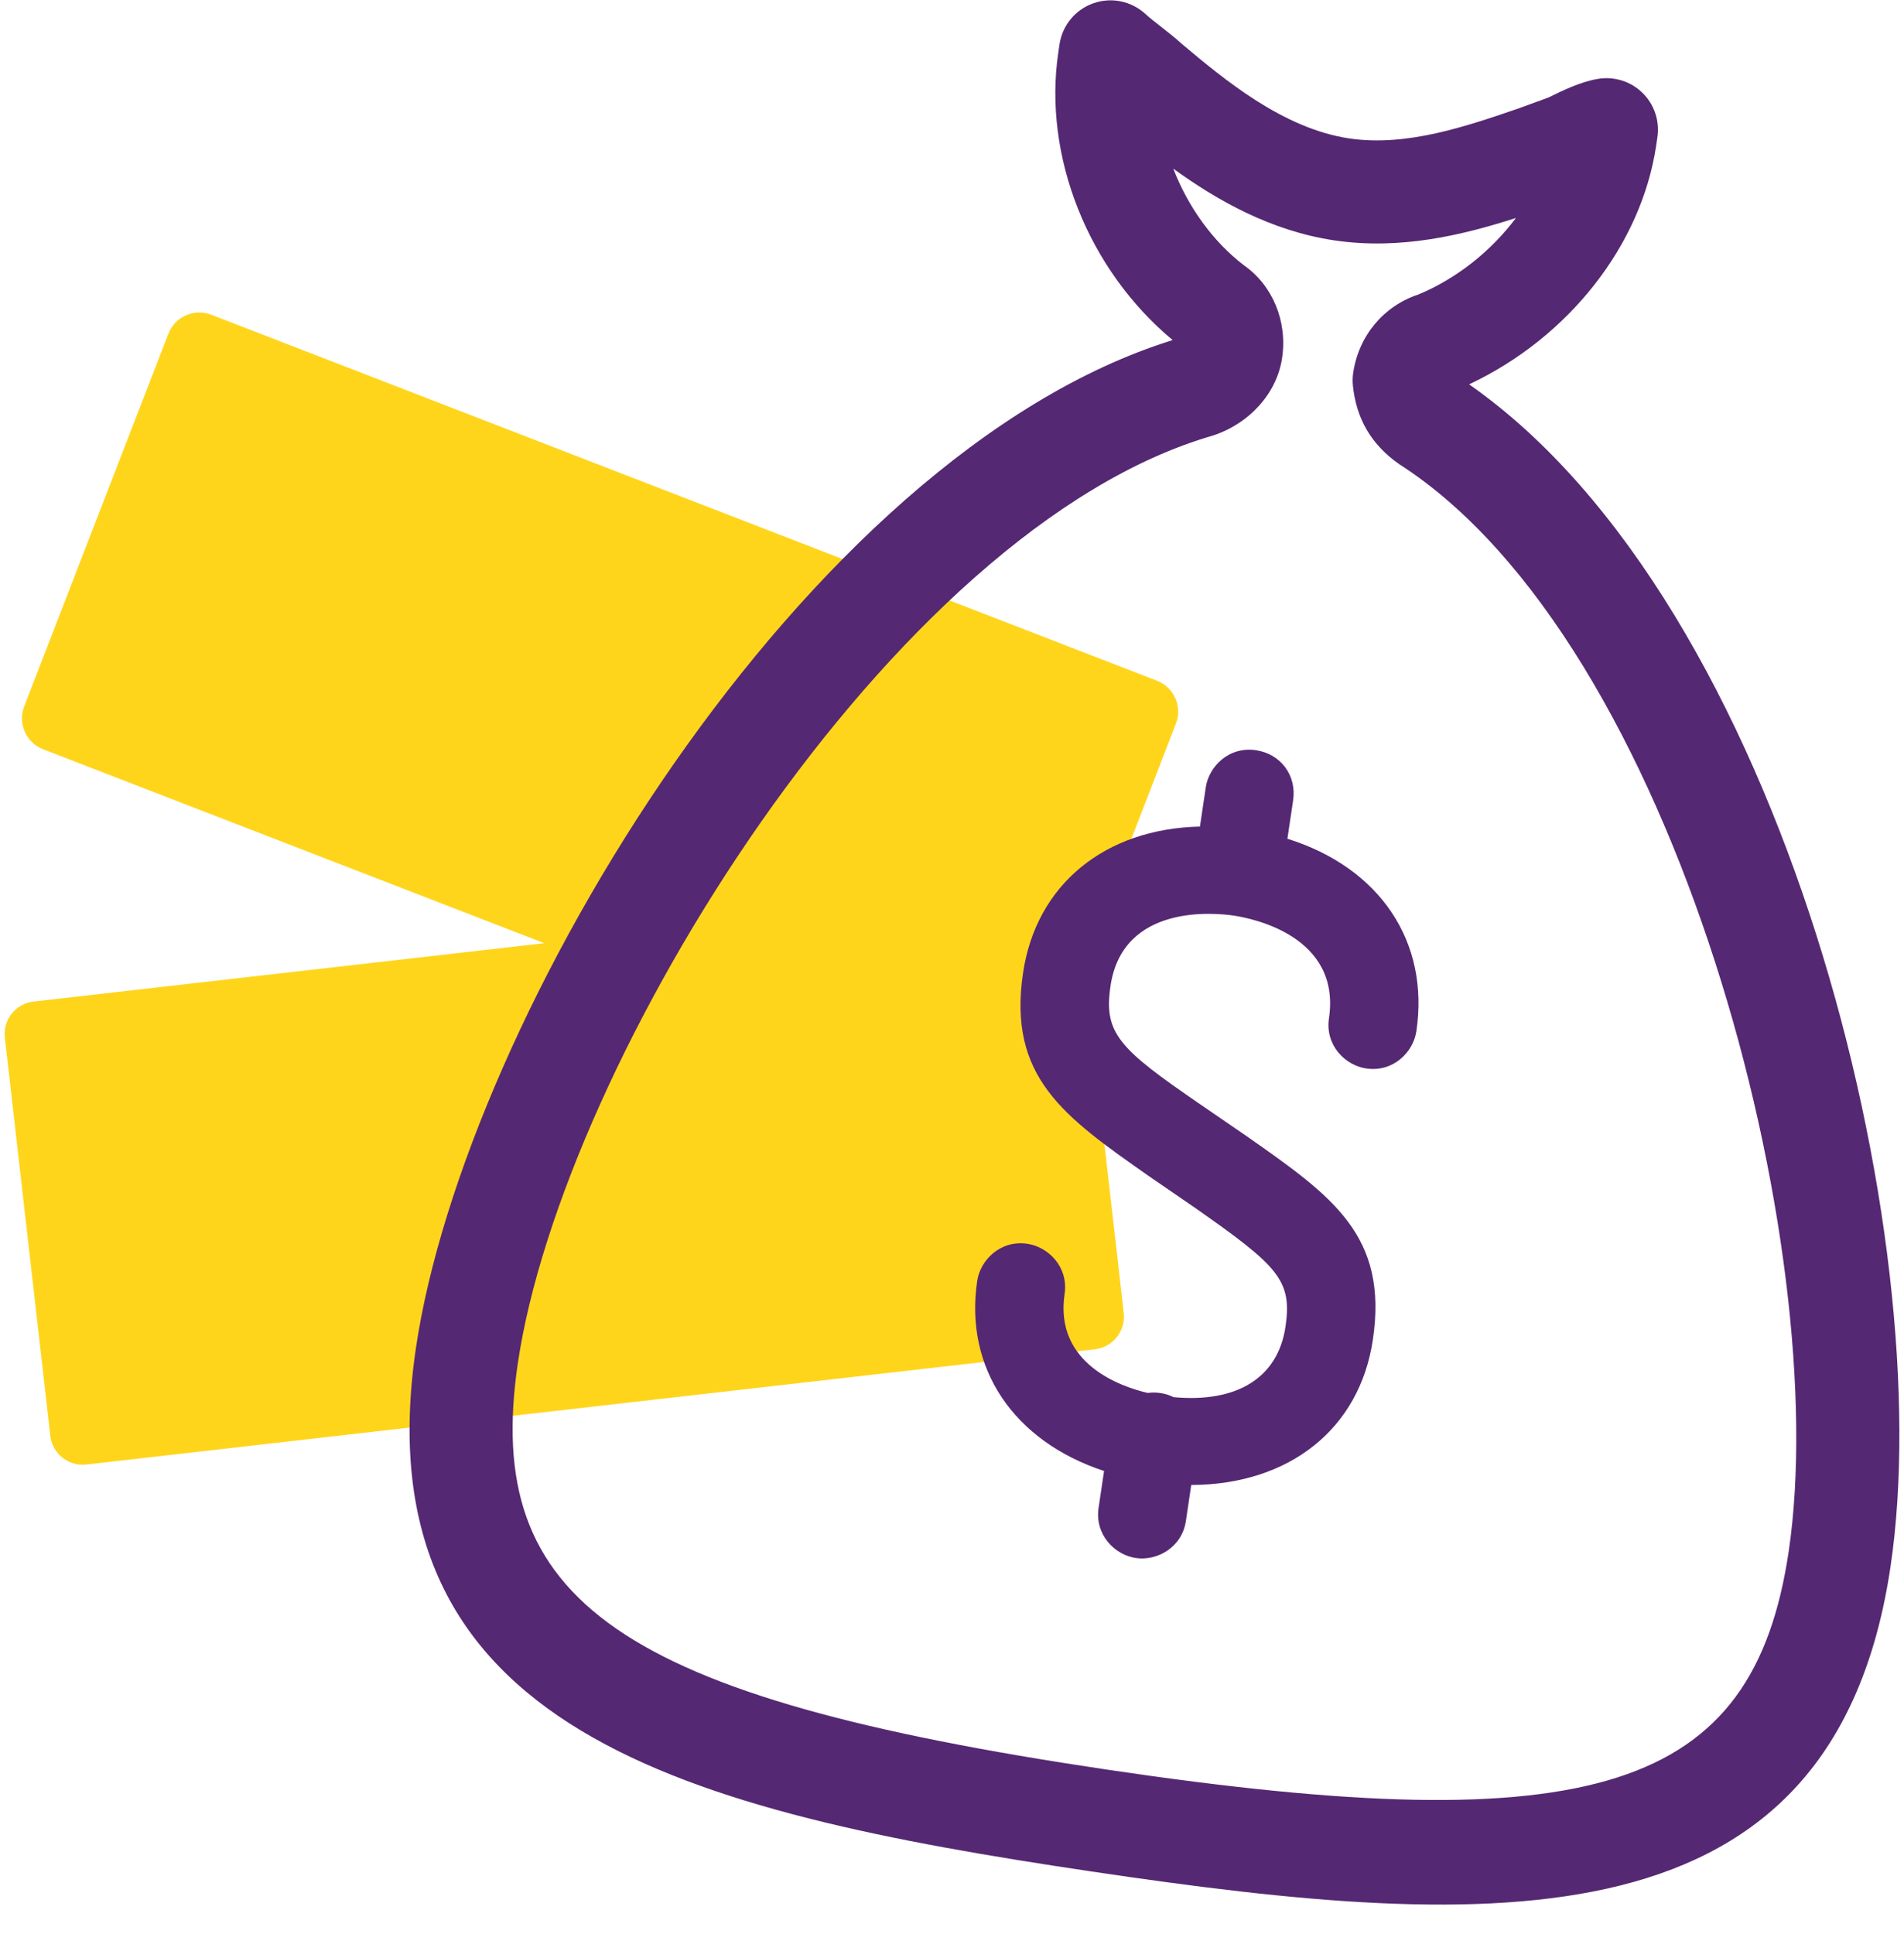 <svg width="64" height="65" viewBox="0 0 64 65" fill="none" xmlns="http://www.w3.org/2000/svg">
<g clip-path="url(#clip0_2051_28300)">
<path d="M18.293 31.699L1.45 25.182C0.876 24.959 0.59 24.314 0.813 23.741L5.66 11.216C5.882 10.641 6.528 10.356 7.101 10.577L38.89 22.878C39.465 23.101 39.75 23.746 39.527 24.319L36.425 32.337L37.773 44.131C37.841 44.733 37.409 45.276 36.807 45.346L2.904 49.22C2.303 49.289 1.76 48.857 1.691 48.256L0.163 34.874C0.093 34.272 0.525 33.73 1.127 33.66L18.293 31.699Z" fill="#FFD51C"/>
<path d="M49.382 12.918C52.728 11.342 55.171 8.242 55.671 4.885L55.711 4.613C55.792 4.062 55.606 3.506 55.206 3.117C54.807 2.727 54.244 2.558 53.699 2.653C53.116 2.755 52.547 3.033 52.046 3.278L51.079 3.631C49.298 4.245 47.276 4.938 45.356 4.653C43.111 4.319 41.127 2.65 39.727 1.477C39.515 1.284 39.265 1.083 39.011 0.886C38.827 0.742 38.643 0.6 38.489 0.458C38.013 0.029 37.342 -0.103 36.743 0.113C36.142 0.328 35.709 0.856 35.614 1.487L35.574 1.759C35.055 5.249 36.573 9.062 39.417 11.43C26.99 15.294 15.627 34.228 13.983 45.289C12.069 58.165 23.135 60.882 36.694 62.898C50.252 64.914 61.631 65.534 63.546 52.658C65.194 41.579 59.956 20.299 49.382 12.918ZM37.205 59.473C20.837 57.039 16.213 53.845 17.409 45.797C18.907 35.721 29.943 17.762 40.771 14.638C42.008 14.232 42.922 13.21 43.096 12.031C43.281 10.795 42.771 9.587 41.819 8.921C40.762 8.115 39.93 6.942 39.437 5.667C40.907 6.734 42.724 7.762 44.846 8.078C47.069 8.409 49.157 7.903 50.956 7.326C50.124 8.435 48.968 9.361 47.674 9.899C46.507 10.282 45.67 11.289 45.486 12.526C45.465 12.667 45.461 12.811 45.475 12.954C45.587 14.066 46.091 14.944 47.034 15.601C56.368 21.591 61.631 42.002 60.123 52.149C58.926 60.196 53.571 61.906 37.205 59.473Z" fill="#552873"/>
<path d="M41.933 38.205L40.351 37.119C37.606 35.237 37.09 34.729 37.329 33.131C37.741 30.361 40.853 30.68 41.473 30.772C42.079 30.863 45.083 31.452 44.671 34.223C44.537 35.129 45.215 35.805 45.921 35.909C46.829 36.044 47.503 35.365 47.609 34.659C48.058 31.639 46.369 29.156 43.274 28.189L43.466 26.9C43.59 26.063 43.053 25.337 42.217 25.213C41.31 25.079 40.635 25.756 40.53 26.463L40.334 27.779C37.134 27.852 34.83 29.731 34.389 32.692C33.867 36.199 35.753 37.52 38.607 39.52L40.179 40.6C42.965 42.552 43.442 43.025 43.209 44.593C42.955 46.298 41.589 47.154 39.447 46.956C39.186 46.825 38.873 46.774 38.579 46.814C37.682 46.606 35.435 45.837 35.785 43.488C35.919 42.581 35.241 41.907 34.535 41.801C33.627 41.666 32.953 42.345 32.847 43.05C32.411 45.985 34.071 48.436 37.111 49.438L36.927 50.676C36.793 51.582 37.471 52.257 38.177 52.362C38.882 52.468 39.729 52.018 39.863 51.113L40.042 49.908C43.331 49.896 45.699 48.032 46.146 45.029C46.67 41.524 44.786 40.205 41.933 38.205Z" fill="#552873"/>
</g>
<defs>
<clipPath id="clip0_2051_28300">
<rect width="63.999" height="63.999" fill="white" transform="translate(0 0.011)"/>
</clipPath>
</defs>
</svg>
